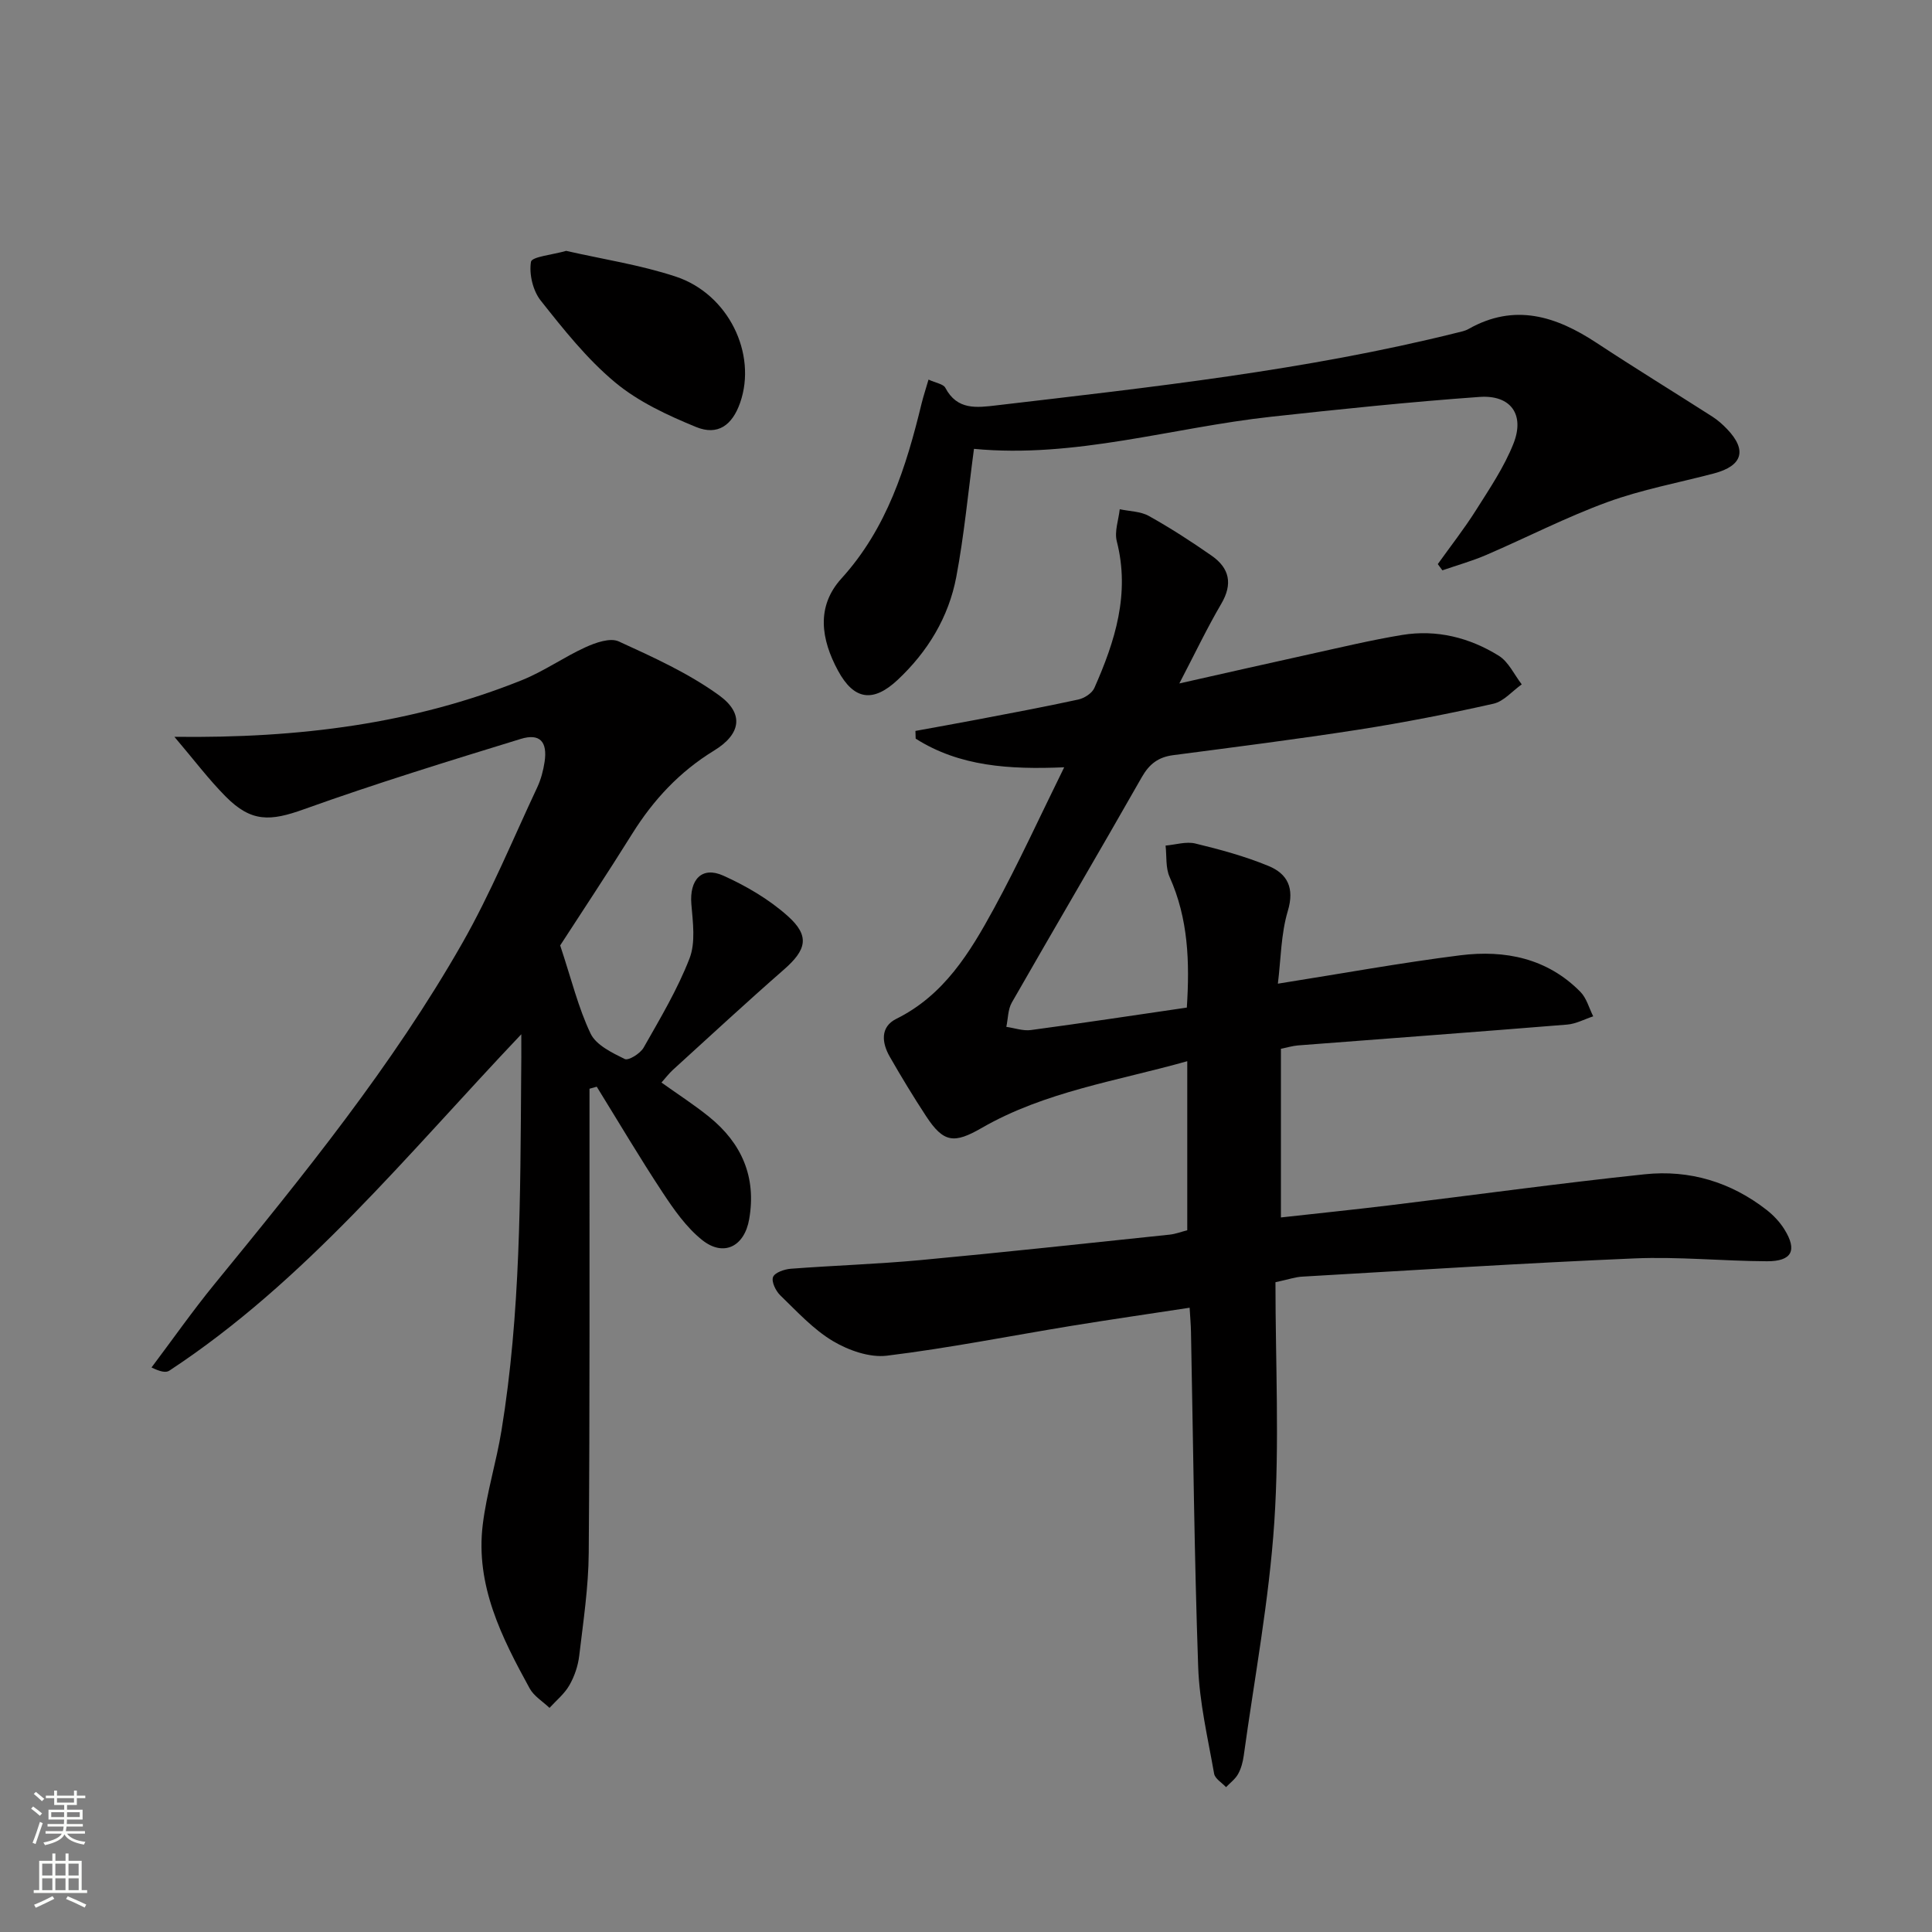 <svg enable-background="new 0 0 400 400" viewBox="0 0 400 400" xmlns="http://www.w3.org/2000/svg"><rect x="0" y="0" width="400" height="400" fill="#808080" stroke="none"/><g fill="#010000"><path d="m264.07 265.47c0 16.78.85 33.31-.24 49.7-1.08 16.18-4.11 32.24-6.33 48.34-.18 1.3-.54 2.66-1.17 3.79-.58 1.04-1.64 1.82-2.49 2.71-.86-.92-2.29-1.75-2.47-2.79-1.29-7.34-3.04-14.7-3.3-22.11-.81-23.12-1.03-46.26-1.49-69.4-.03-1.46-.16-2.92-.28-4.96-8.38 1.28-16.4 2.44-24.39 3.74-12.76 2.09-25.46 4.62-38.28 6.19-3.6.44-7.97-1.11-11.21-3.04-4.06-2.43-7.41-6.11-10.87-9.45-.94-.91-1.87-2.83-1.5-3.79.35-.93 2.35-1.62 3.68-1.72 8.95-.68 17.93-.96 26.85-1.79 17.2-1.6 34.38-3.47 51.57-5.27 1.25-.13 2.47-.61 3.66-.91 0-11.69 0-22.99 0-35-14.61 4.12-29.45 6.27-42.56 13.82-5.69 3.28-7.88 3.1-11.5-2.42-2.64-4.03-5.15-8.16-7.54-12.34-1.64-2.87-2.01-6.15 1.36-7.83 9.88-4.89 15.24-13.73 20.18-22.78 5.14-9.42 9.6-19.22 14.58-29.3-11.41.48-21.66-.17-30.75-5.93-.02-.53-.03-1.07-.05-1.6 4.25-.78 8.5-1.53 12.74-2.34 7-1.34 14.02-2.64 20.98-4.16 1.25-.27 2.83-1.29 3.32-2.38 4.29-9.68 7.43-19.53 4.65-30.38-.52-2.03.37-4.42.61-6.64 2.02.44 4.3.43 6.02 1.39 4.48 2.5 8.81 5.3 13.02 8.24 3.68 2.57 4.4 5.83 1.98 9.95-2.92 4.98-5.41 10.21-8.68 16.49 9.82-2.21 18.48-4.18 27.16-6.09 6.31-1.39 12.6-2.9 18.97-3.95 7.14-1.17 13.94.54 20 4.3 2.03 1.26 3.2 3.91 4.76 5.93-1.95 1.38-3.72 3.53-5.87 4.01-9.21 2.07-18.49 3.89-27.82 5.35-12.8 1.99-25.65 3.62-38.49 5.3-3.04.4-4.91 1.8-6.47 4.53-8.88 15.61-18 31.09-26.92 46.68-.82 1.43-.78 3.35-1.14 5.04 1.7.24 3.45.88 5.09.66 10.67-1.43 21.31-3.05 32.28-4.65.61-9.44.31-18.4-3.56-27.03-.86-1.91-.59-4.33-.84-6.51 2.06-.18 4.26-.89 6.16-.43 5.13 1.24 10.28 2.64 15.15 4.65 3.9 1.6 5.43 4.54 4 9.31-1.43 4.78-1.43 9.99-2.06 15.06 13.22-2.09 25.46-4.33 37.79-5.88 9.22-1.15 17.99.6 24.85 7.58 1.28 1.3 1.79 3.36 2.65 5.06-1.8.59-3.56 1.56-5.4 1.71-18.56 1.51-37.13 2.88-55.7 4.31-1.14.09-2.26.44-3.56.7v34.92c7.66-.85 15.04-1.61 22.4-2.5 17.65-2.14 35.26-4.58 52.94-6.44 9.23-.97 17.82 1.6 25.23 7.39 1.41 1.1 2.72 2.49 3.66 4 2.73 4.37 1.58 6.64-3.6 6.62-9.15-.04-18.31-.98-27.43-.59-22.92.97-45.82 2.45-68.72 3.77-1.43.06-2.86.57-5.61 1.16z"/><path d="m107.93 214.13c-23.75 25.03-44.7 51.12-72.87 69.65-.7.46-1.83.25-3.69-.66 4.34-5.76 8.48-11.68 13.04-17.26 18.44-22.56 36.82-45.19 51.29-70.57 5.9-10.36 10.46-21.48 15.54-32.3.76-1.63 1.24-3.46 1.51-5.24.63-4.17-.96-5.98-4.92-4.77-15.03 4.62-30.08 9.25-44.88 14.56-6.99 2.51-10.9 2.75-16.23-2.63-3.51-3.54-6.53-7.56-10.61-12.36 25.94.32 49.47-2.71 71.94-11.73 4.58-1.84 8.7-4.78 13.2-6.83 2.09-.95 5.09-2 6.85-1.19 7.15 3.27 14.46 6.58 20.78 11.16 5.25 3.8 4.51 8.05-1.04 11.44-7.14 4.37-12.57 10.2-16.96 17.24-5.19 8.32-10.62 16.48-14.9 23.1 2.34 7.04 3.75 12.92 6.3 18.26 1.14 2.38 4.44 3.96 7.07 5.26.77.38 3.21-1.14 3.9-2.35 3.42-6.03 7.02-12.05 9.51-18.48 1.28-3.31.69-7.49.38-11.23-.42-5.05 2.14-7.92 6.61-5.91 4.76 2.14 9.48 4.91 13.35 8.37 4.63 4.14 3.87 7-.81 11.09-7.76 6.78-15.33 13.8-22.96 20.74-.83.76-1.52 1.67-2.38 2.64 3.49 2.49 6.83 4.64 9.89 7.12 6.73 5.45 9.79 12.44 8.27 21.17-.98 5.65-5.28 7.87-9.74 4.31-3.27-2.61-5.84-6.29-8.19-9.85-4.73-7.17-9.11-14.58-13.63-21.89-.5.14-1 .28-1.5.42v5.12c-.02 30.32.08 60.65-.16 90.97-.05 7.11-1.13 14.23-1.97 21.32-.25 2.1-.99 4.27-2.04 6.1-1.01 1.77-2.71 3.14-4.11 4.68-1.39-1.33-3.22-2.42-4.1-4.02-5.8-10.56-11.26-21.36-9.72-33.93.8-6.56 2.82-12.96 3.88-19.49 3.96-24.23 3.89-48.7 4.07-73.14.05-2.63.03-5.24.03-8.89z"/><path d="m192.24 78.59c1.53.71 3.07.91 3.48 1.7 2.46 4.67 6.47 4.12 10.64 3.63 31.97-3.76 63.98-7.23 95.31-15.04.8-.2 1.66-.36 2.36-.76 9.55-5.41 18.12-2.67 26.53 2.87 7.91 5.21 15.99 10.16 23.97 15.27 1.11.71 2.13 1.62 3.04 2.57 4.19 4.37 3.22 7.62-2.72 9.19-7.36 1.94-14.92 3.33-22.04 5.93-8.55 3.12-16.7 7.33-25.08 10.94-2.95 1.27-6.06 2.14-9.1 3.19-.32-.43-.63-.86-.95-1.29 2.64-3.7 5.46-7.29 7.88-11.12 2.82-4.47 5.85-8.94 7.78-13.81 2.4-6.03-.55-10.14-7.02-9.68-14.4 1.03-28.78 2.53-43.13 4.1-20.56 2.25-40.62 8.65-61.54 6.65-1.23 9.2-2.04 17.93-3.66 26.51-1.58 8.35-5.91 15.48-12.14 21.32-5.09 4.77-9.06 4.18-12.35-1.91-3.49-6.45-4.59-13.24.71-19.08 9.44-10.4 13.41-23.1 16.6-36.25.38-1.54.89-3.05 1.43-4.93z"/><path d="m117.22 51.94c7.58 1.73 15.35 2.9 22.7 5.33 10.9 3.61 16.85 15.98 13.32 26.1-1.63 4.68-4.64 6.88-9.14 5.03-5.89-2.42-11.94-5.22-16.77-9.25-5.81-4.84-10.65-10.95-15.38-16.92-1.62-2.04-2.43-5.48-2.02-8.02.18-1.07 4.49-1.46 7.29-2.27z"/></g><path d="m6.44 374.46.42-.45c.65.47 1.27.95 1.85 1.44l-.45.49c-.65-.56-1.25-1.06-1.82-1.48m.93 7.33-.63-.26c.55-1.36 1.05-2.8 1.52-4.33.19.1.38.19.59.27-.46 1.29-.95 2.73-1.48 4.32m-.38-10.38.44-.42c.43.34 1.01.82 1.74 1.44l-.49.49c-.53-.51-1.09-1.01-1.69-1.51m2.5.35h1.72v-1.04h.59v1.04h3.52v-1.04h.59v1.04h1.75v.53h-1.75v1.42h-2.03v.97h3.22v2.03h-3.24c0 .35-.01.66-.03.93h3.32v.53h-3.37c-.03.27-.08.58-.15.94h3.96v.53h-3.71c.67.92 1.93 1.48 3.79 1.68-.13.24-.23.44-.29.59-2.13-.38-3.48-1.08-4.04-2.12-.43.97-1.77 1.72-4.03 2.23-.09-.19-.2-.37-.33-.55 2.1-.42 3.37-1.03 3.81-1.83h-3.36v-.53h3.58c.08-.29.13-.61.16-.94h-3.33v-.53h3.39c.02-.27.04-.58.04-.93h-3.23v-2.03h3.25v-.97h-2.07v-1.42h-1.73zm1.12 3.44v1h2.65c.01-.3.02-.44.01-.4v-.25-.35zm1.19-2h3.52v-.91h-3.52zm4.71 2h-2.63v.59c0 .15-.01.28-.01.4h2.64z" fill="#fbfcfa"/><path d="m13.56 383.74h.63v1.52h2.72v6.07h1.13v.6h-11.06v-.6h1.13v-6.07h2.73v-1.52h.63v1.52h2.1v-1.52zm-2.69 8.83.38.56c-1.24.63-2.53 1.25-3.85 1.85-.1-.21-.21-.42-.34-.63 1.36-.55 2.63-1.15 3.81-1.78m-2.13-4.27h2.1v-2.45h-2.1zm0 3.04h2.1v-2.46h-2.1zm2.72-3.04h2.1v-2.45h-2.1zm0 3.04h2.1v-2.46h-2.1zm6.07 3.6c-1.41-.71-2.7-1.3-3.86-1.78l.35-.56c1.45.62 2.75 1.19 3.84 1.72zm-1.25-9.09h-2.1v2.45h2.1zm-2.09 5.49h2.1v-2.46h-2.1z" fill="#fbfcfa"/></svg>
